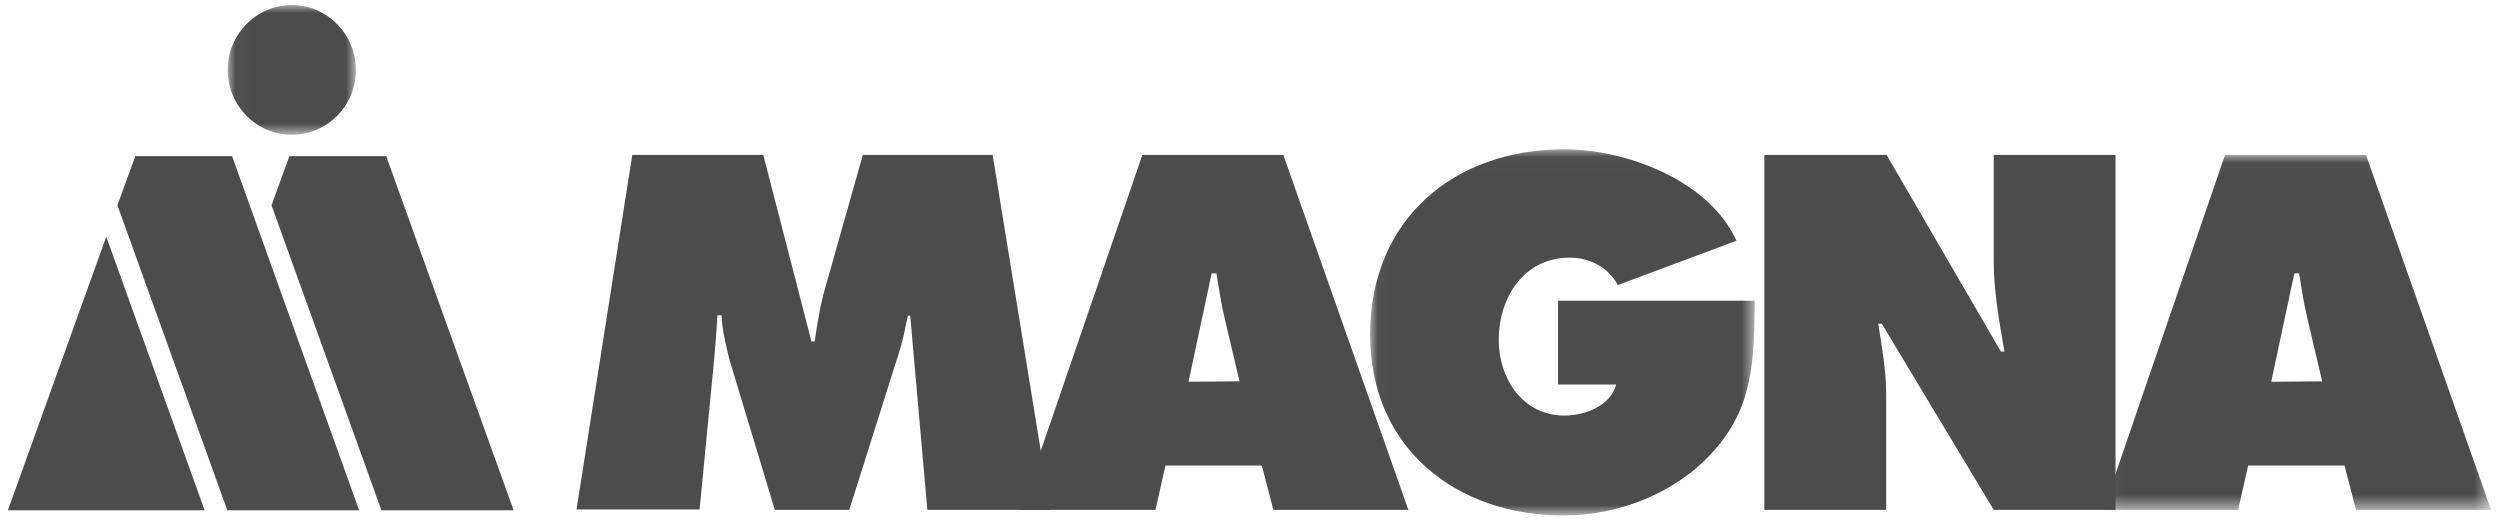 <?xml version="1.0" encoding="UTF-8"?>
<svg width="158px" height="33px" viewBox="0 0 158 33" version="1.1" xmlns="http://www.w3.org/2000/svg" xmlns:xlink="http://www.w3.org/1999/xlink">
    <!-- Generator: Sketch 57.1 (83088) - https://sketch.com -->
    <title>Group 25</title>
    <desc>Created with Sketch.</desc>
    <defs>
        <polygon id="path-1" points="0.028 0.024 24.338 0.024 24.338 23.168 0.028 23.168"></polygon>
        <polygon id="path-3" points="0.051 0.021 24.562 0.021 24.562 22.452 0.051 22.452"></polygon>
        <polygon id="path-5" points="0.03 0.002 8.133 0.002 8.133 8.2 0.03 8.2"></polygon>
    </defs>
    <g id="Welcome" stroke="none" stroke-width="1" fill="none" fill-rule="evenodd" opacity="0.702">
        <g id="hlavni-strana" transform="translate(-960, -2329)">
            <g id="Group" transform="translate(250, 2288)">
                <g id="Group-25" transform="translate(710, 41.065)">
                    <g id="Group-22" transform="translate(0.5, 0.203)">
                        <path d="M39.46,9.523 L47.739,9.523 L50.784,21.311 L50.986,21.311 C51.137,20.318 51.288,19.3 51.539,18.332 L54.031,9.523 L62.235,9.523 L65.884,31.954 L58.108,31.954 L57.026,19.682 L56.875,19.682 C56.724,20.42 56.573,21.21 56.346,21.922 L53.175,31.954 L48.469,31.954 L45.6,22.457 C45.374,21.515 45.147,20.624 45.097,19.656 L44.845,19.656 C44.795,20.547 44.72,21.464 44.644,22.355 L43.713,31.929 L35.937,31.929" id="Fill-1" fill="#000000"></path>
                        <path d="M72.528,31.954 L63.996,31.954 L71.697,9.523 L80.606,9.523 L88.508,31.954 L79.977,31.954 L79.247,29.153 L73.157,29.153 L72.528,31.954 Z M77.838,23.832 L76.906,19.885 C76.68,18.943 76.529,17.95 76.378,17.008 L76.076,17.008 L74.616,23.857 L77.838,23.832 Z" id="Fill-3" fill="#000000"></path>
                        <g id="Group-7" transform="translate(86.064, 9.142)">
                            <mask id="mask-2" fill="white">
                                <use xlink:href="#path-1"></use>
                            </mask>
                            <g id="Clip-6"></g>
                            <path d="M24.338,9.598 C24.288,13.264 24.288,16.319 21.67,19.171 C19.33,21.768 15.706,23.168 12.258,23.168 C5.489,23.168 0.028,18.942 0.028,11.736 C0.028,4.429 5.338,0.024 12.309,0.024 C16.159,0.024 21.444,1.959 23.18,5.804 L15.681,8.605 C15.077,7.484 13.919,6.873 12.636,6.873 C9.767,6.873 8.156,9.369 8.156,12.067 C8.156,14.537 9.691,16.854 12.309,16.854 C13.567,16.854 15.203,16.269 15.58,14.894 L11.906,14.894 L11.906,9.598" id="Fill-5" fill="#000000" mask="url(#mask-2)"></path>
                        </g>
                        <path d="M111.006,9.523 L118.732,9.523 L125.954,21.948 L126.181,21.948 C125.854,20.064 125.502,18.129 125.502,16.245 L125.502,9.523 L133.202,9.523 L133.202,31.954 L125.502,31.954 L118.43,20.191 L118.203,20.191 C118.455,21.744 118.707,23.195 118.707,24.672 L118.707,31.954 L111.006,31.954" id="Fill-8" fill="#000000"></path>
                        <g id="Group-12" transform="translate(132.371, 9.502)">
                            <mask id="mask-4" fill="white">
                                <use xlink:href="#path-3"></use>
                            </mask>
                            <g id="Clip-11"></g>
                            <path d="M8.582,22.452 L0.051,22.452 L7.751,0.021 L16.66,0.021 L24.562,22.452 L16.031,22.452 L15.301,19.652 L9.211,19.652 L8.582,22.452 Z M13.892,14.33 L12.961,10.384 C12.734,9.442 12.583,8.449 12.432,7.507 L12.13,7.507 L10.671,14.356 L13.892,14.33 Z" id="Fill-10" fill="#000000" mask="url(#mask-4)"></path>
                        </g>
                        <polyline id="Fill-13" fill="#000000" points="23.605 31.979 31.961 31.979 23.907 9.599 17.792 9.599 16.66 12.706"></polyline>
                        <g id="Group-17" transform="translate(13.862, 0.049)">
                            <mask id="mask-6" fill="white">
                                <use xlink:href="#path-5"></use>
                            </mask>
                            <g id="Clip-16"></g>
                            <path d="M4.082,0.002 C1.842,0.002 0.03,1.835 0.03,4.101 C0.03,6.367 1.842,8.2 4.082,8.2 C6.321,8.2 8.133,6.367 8.133,4.101 C8.133,1.861 6.321,0.002 4.082,0.002" id="Fill-15" fill="#000000" mask="url(#mask-6)"></path>
                        </g>
                        <polyline id="Fill-18" fill="#000000" points="0 31.979 12.432 31.979 6.216 14.691"></polyline>
                        <polyline id="Fill-20" fill="#000000" points="13.866 31.979 22.196 31.979 14.168 9.599 8.053 9.599 6.921 12.706"></polyline>
                    </g>
                </g>
            </g>
        </g>
    </g>
</svg>